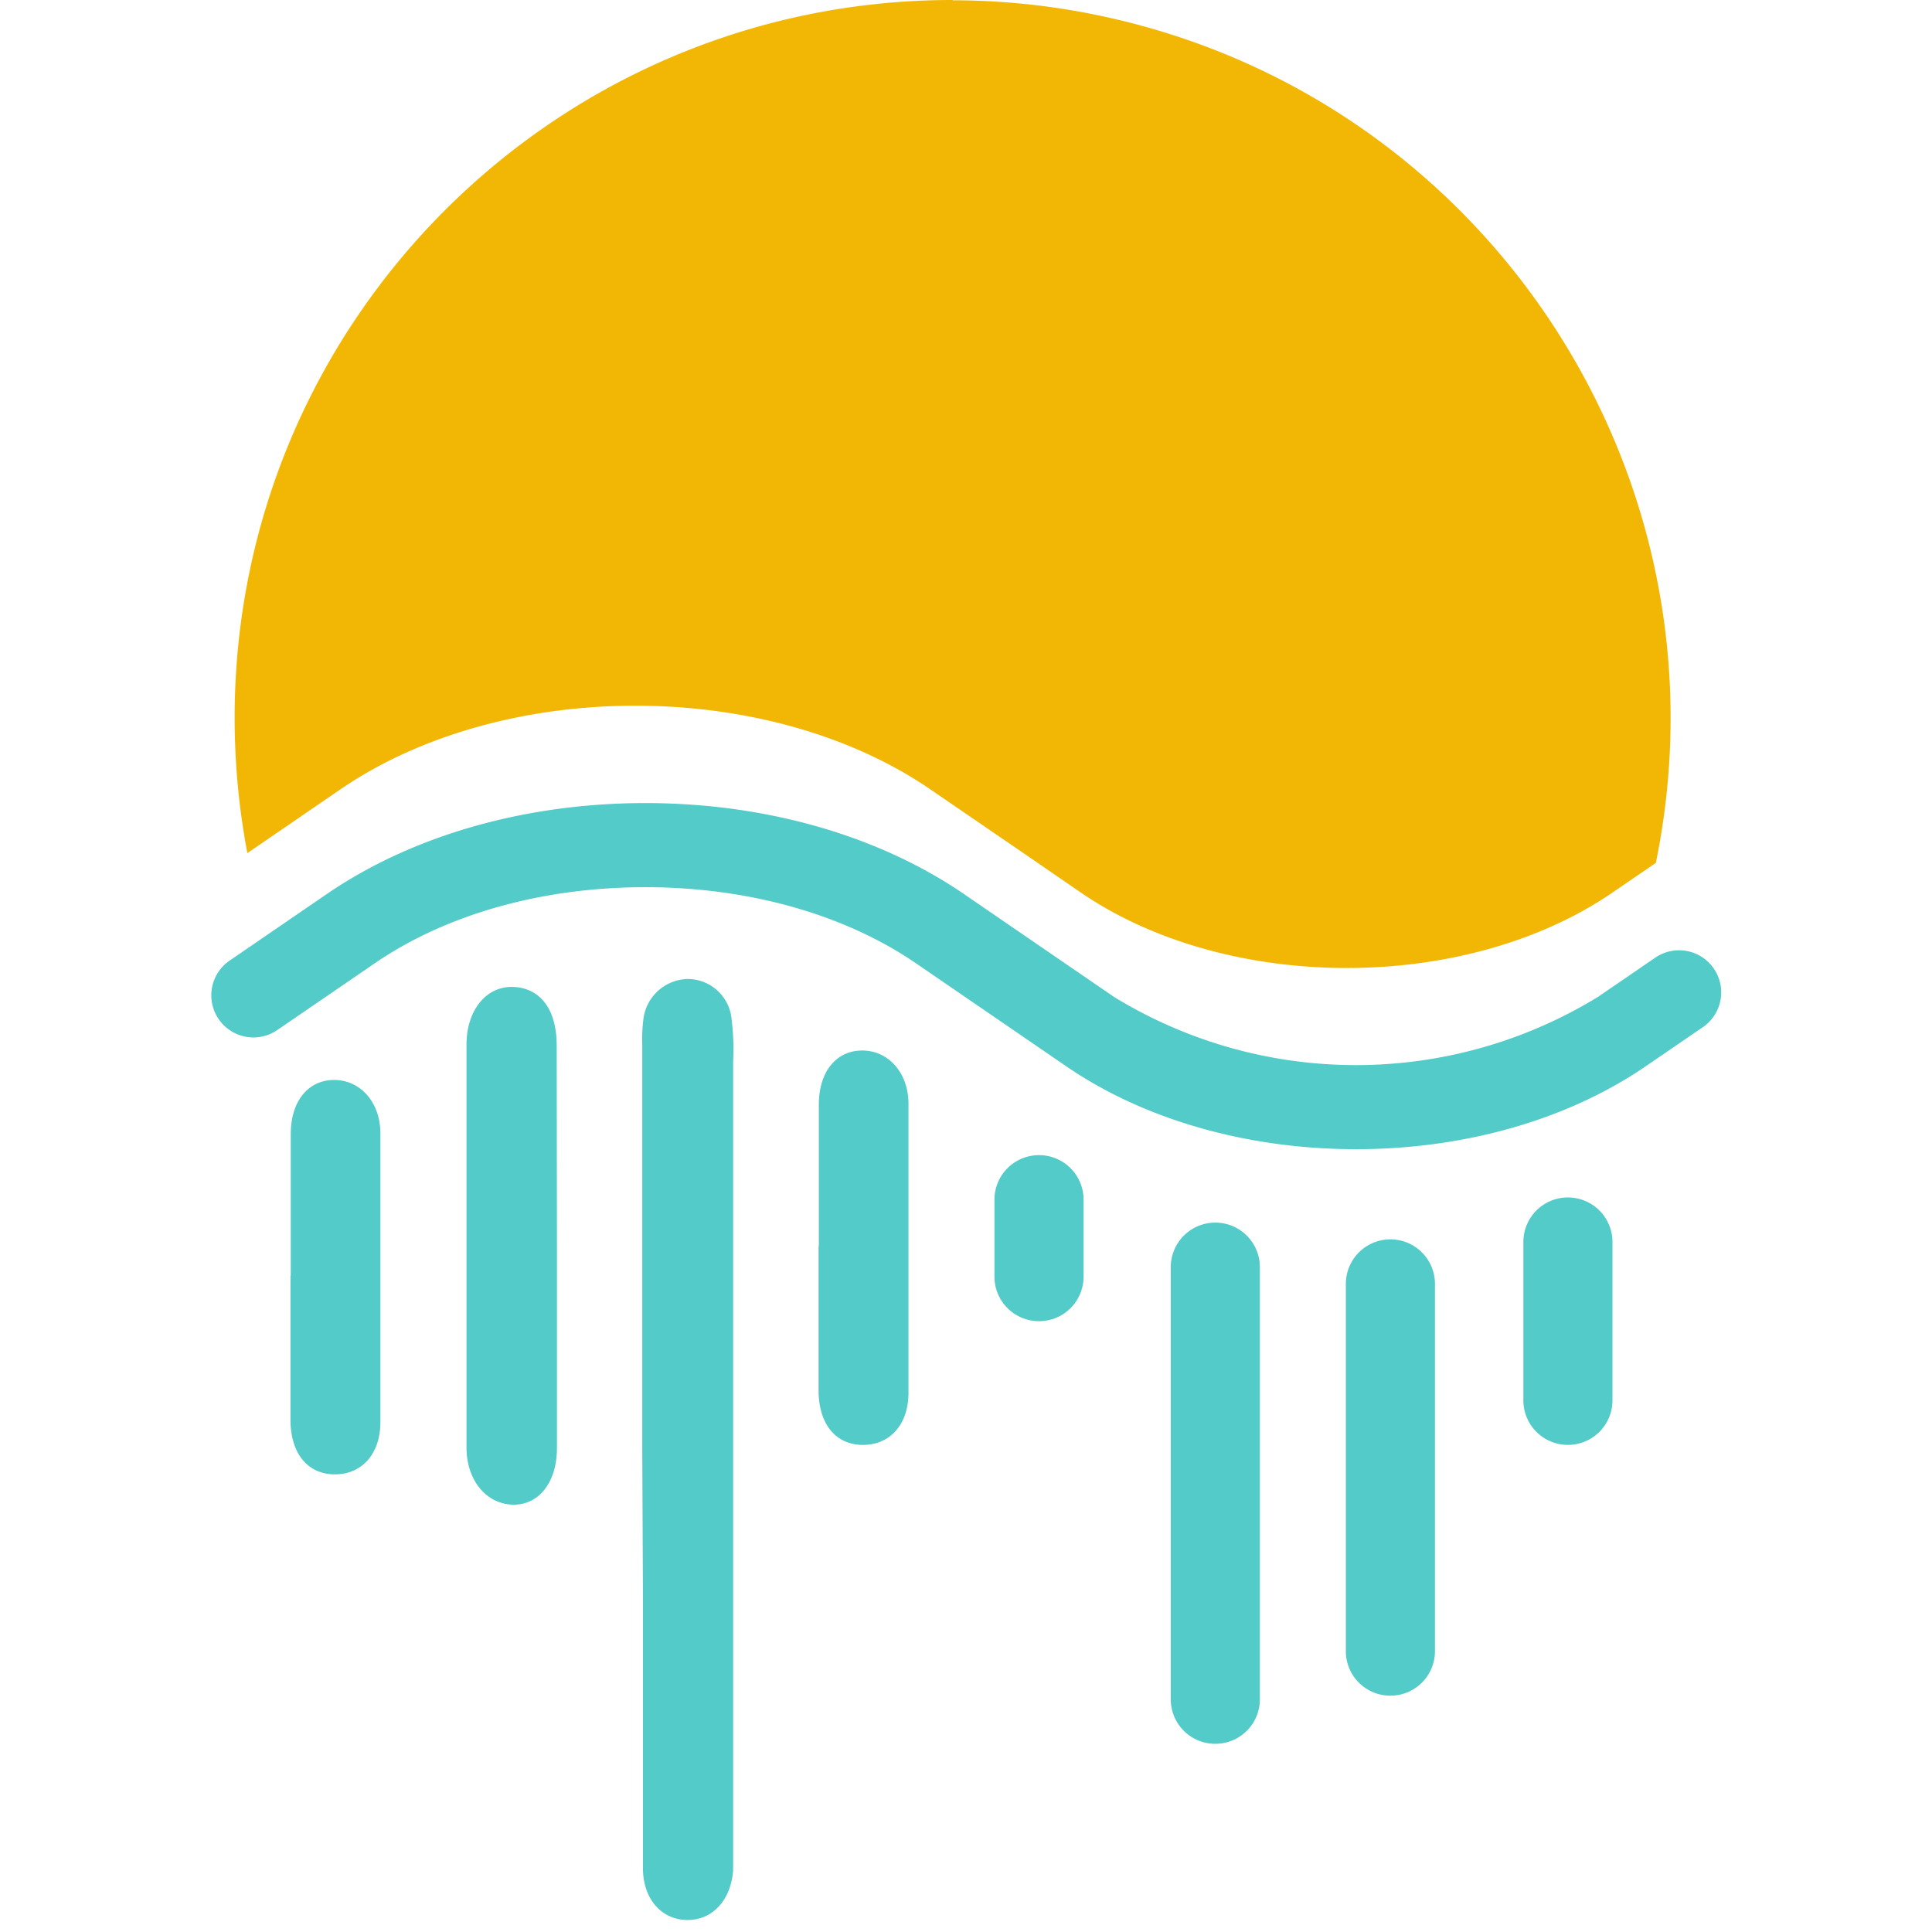 <svg fill="none" viewBox="0 0 128 128" height="128" width="128" xmlns="http://www.w3.org/2000/svg"><path fill="#f2b705" d="M63.109 0C36.839 0 15.545 21.296 15.545 47.564a48.16 48.16 0 0 0 .843 8.956l6.144-4.209c10.802-7.409 28.324-7.409 39.126 0l6.448 4.416 3.494 2.402c9.737 6.671 25.511 6.671 35.238 0l2.867-1.963C114.978 31.412 98.375 6.26 72.621.986a47.46 47.46 0 0 0-9.495-.967L63.109 0z"></path><path fill="#53cbc8" d="M89.837 76.137c-7.167 0-14.019-1.944-19.178-5.481l-9.933-6.808c-4.757-3.269-11.143-5.069-17.968-5.069s-13.212 1.79-17.969 5.069l-6.423 4.398a2.79 2.79 0 1 1-3.152-4.605l6.422-4.398c5.679-3.896 13.176-6.037 21.122-6.037s15.442 2.141 21.121 6.037l9.933 6.809a30.7 30.7 0 0 0 32.049 0l3.771-2.58a2.79 2.79 0 1 1 3.153 4.603l-3.771 2.581c-5.187 3.547-12.011 5.481-19.178 5.481zM42.552 96.112V69.24a10.61 10.61 0 0 1 .072-1.693c.173-1.531 1.47-2.687 3.009-2.686a2.93 2.93 0 0 1 2.84 2.686 16.23 16.23 0 0 1 .098 2.814v51.89 1.692c-.161 1.988-1.406 3.297-3.081 3.261s-2.885-1.397-2.893-3.413v-17.862l-.045-9.816zm-5.653-13.526v13.356c0 2.285-1.218 3.798-2.946 3.744s-3.037-1.594-3.046-3.77V69.214c0-2.339 1.361-3.916 3.135-3.826s2.831 1.505 2.84 3.842l.017 13.355zm17.351-.017v-9.388c0-2.177 1.156-3.582 2.875-3.582s3.046 1.45 3.065 3.502v19.161c0 2.176-1.282 3.484-3.047 3.466s-2.893-1.354-2.911-3.583V82.56l.019.009zm-34.987 1.952v-9.388c0-2.175 1.155-3.582 2.875-3.582s3.046 1.451 3.064 3.502v19.161c0 2.177-1.291 3.484-3.047 3.466s-2.892-1.354-2.911-3.583v-9.584l.019.009zm49.57-7.99h.009a2.95 2.95 0 0 1 2.948 2.948v5.105a2.95 2.95 0 0 1-2.948 2.948h-.009a2.95 2.95 0 0 1-2.948-2.948v-5.105a2.95 2.95 0 0 1 2.948-2.948zm11.68 4.471h.009a2.95 2.95 0 0 1 2.948 2.948v28.635a2.95 2.95 0 0 1-2.948 2.947h-.009c-1.628 0-2.946-1.319-2.946-2.947V83.949a2.95 2.95 0 0 1 2.946-2.948zm11.599 1.109h.009a2.95 2.95 0 0 1 2.948 2.948v24.338c0 1.627-1.32 2.945-2.948 2.945h-.009c-1.627 0-2.946-1.318-2.946-2.945V85.059a2.95 2.95 0 0 1 2.946-2.948zm11.761-2.776h.009a2.95 2.95 0 0 1 2.948 2.948V92.78a2.95 2.95 0 0 1-2.948 2.948h-.009a2.95 2.95 0 0 1-2.946-2.948V82.282a2.95 2.95 0 0 1 2.946-2.948z"></path></svg>
